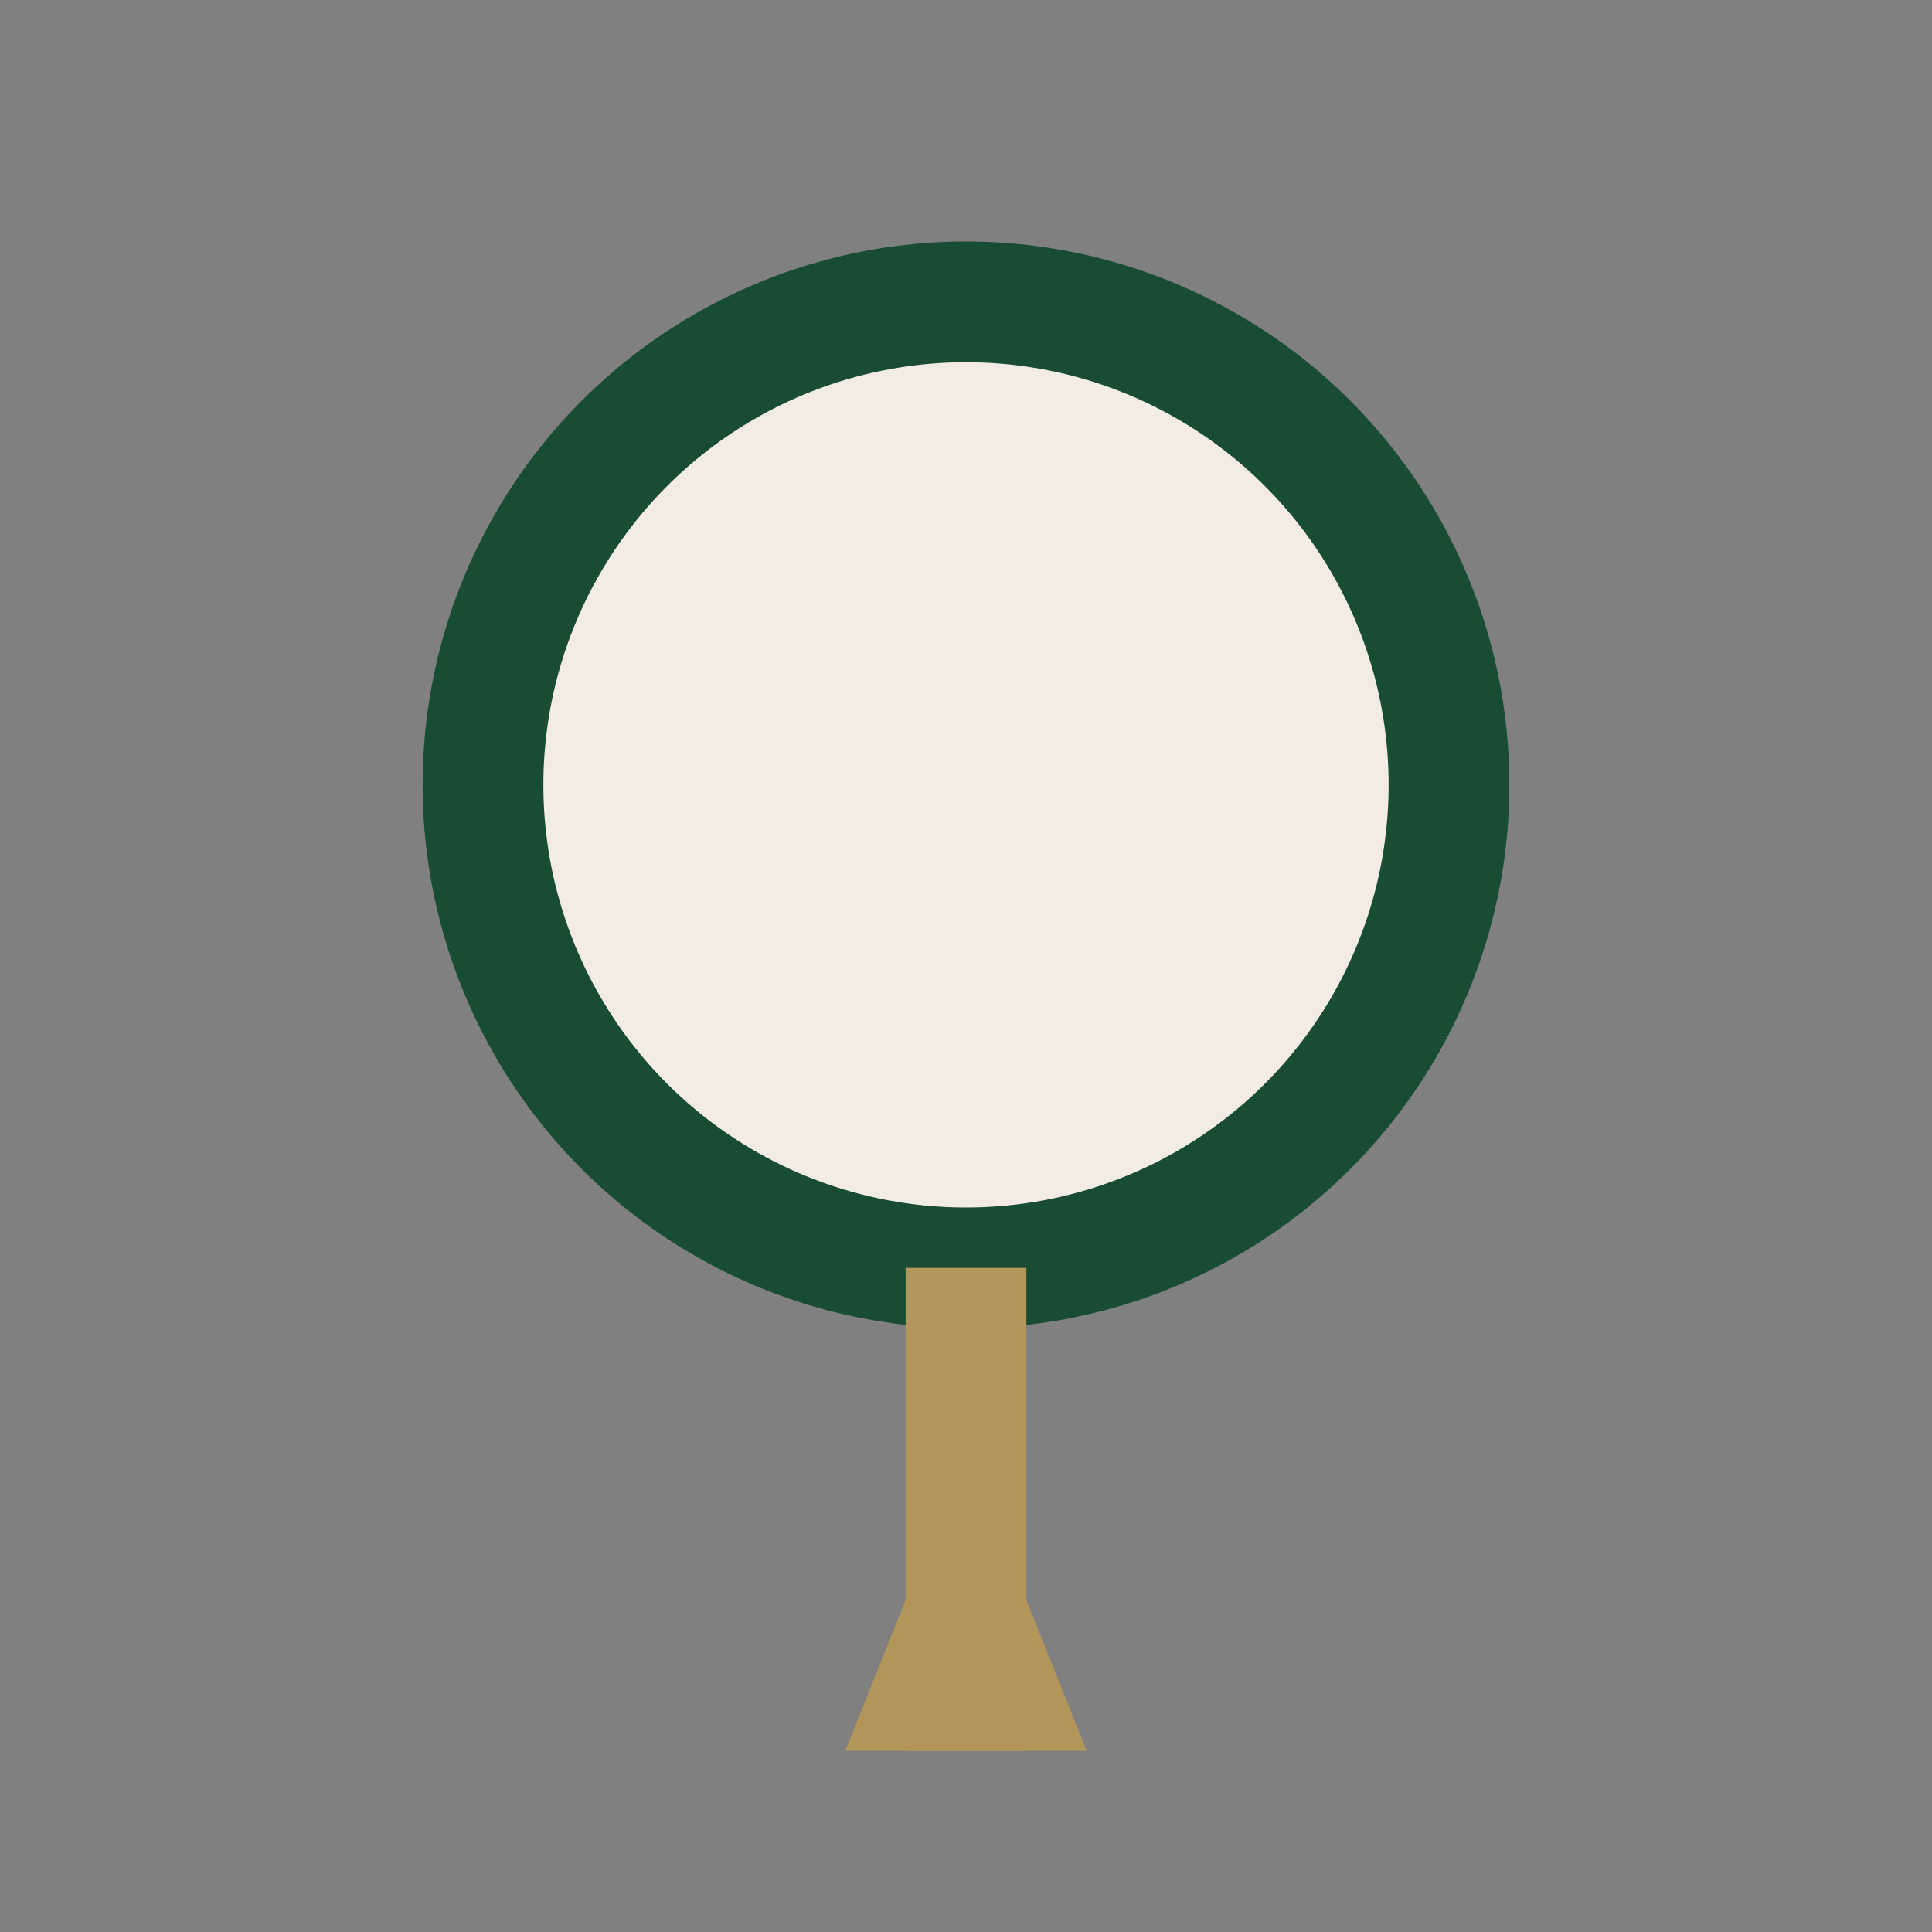 <?xml version="1.0" encoding="UTF-8"?>
<svg xmlns="http://www.w3.org/2000/svg" width="32" height="32" viewBox="0 0 32 32"><rect x="0" y="0" width="32" height="32" fill="#808080" stroke="none"/><circle cx="16" cy="13" r="8" fill="#F3ECE3" stroke="#194D33" stroke-width="2"/><path d="M16 21v8" stroke="#B3965A" stroke-width="2"/><polygon points="14,29 16,24 18,29" fill="#B3965A"/></svg>